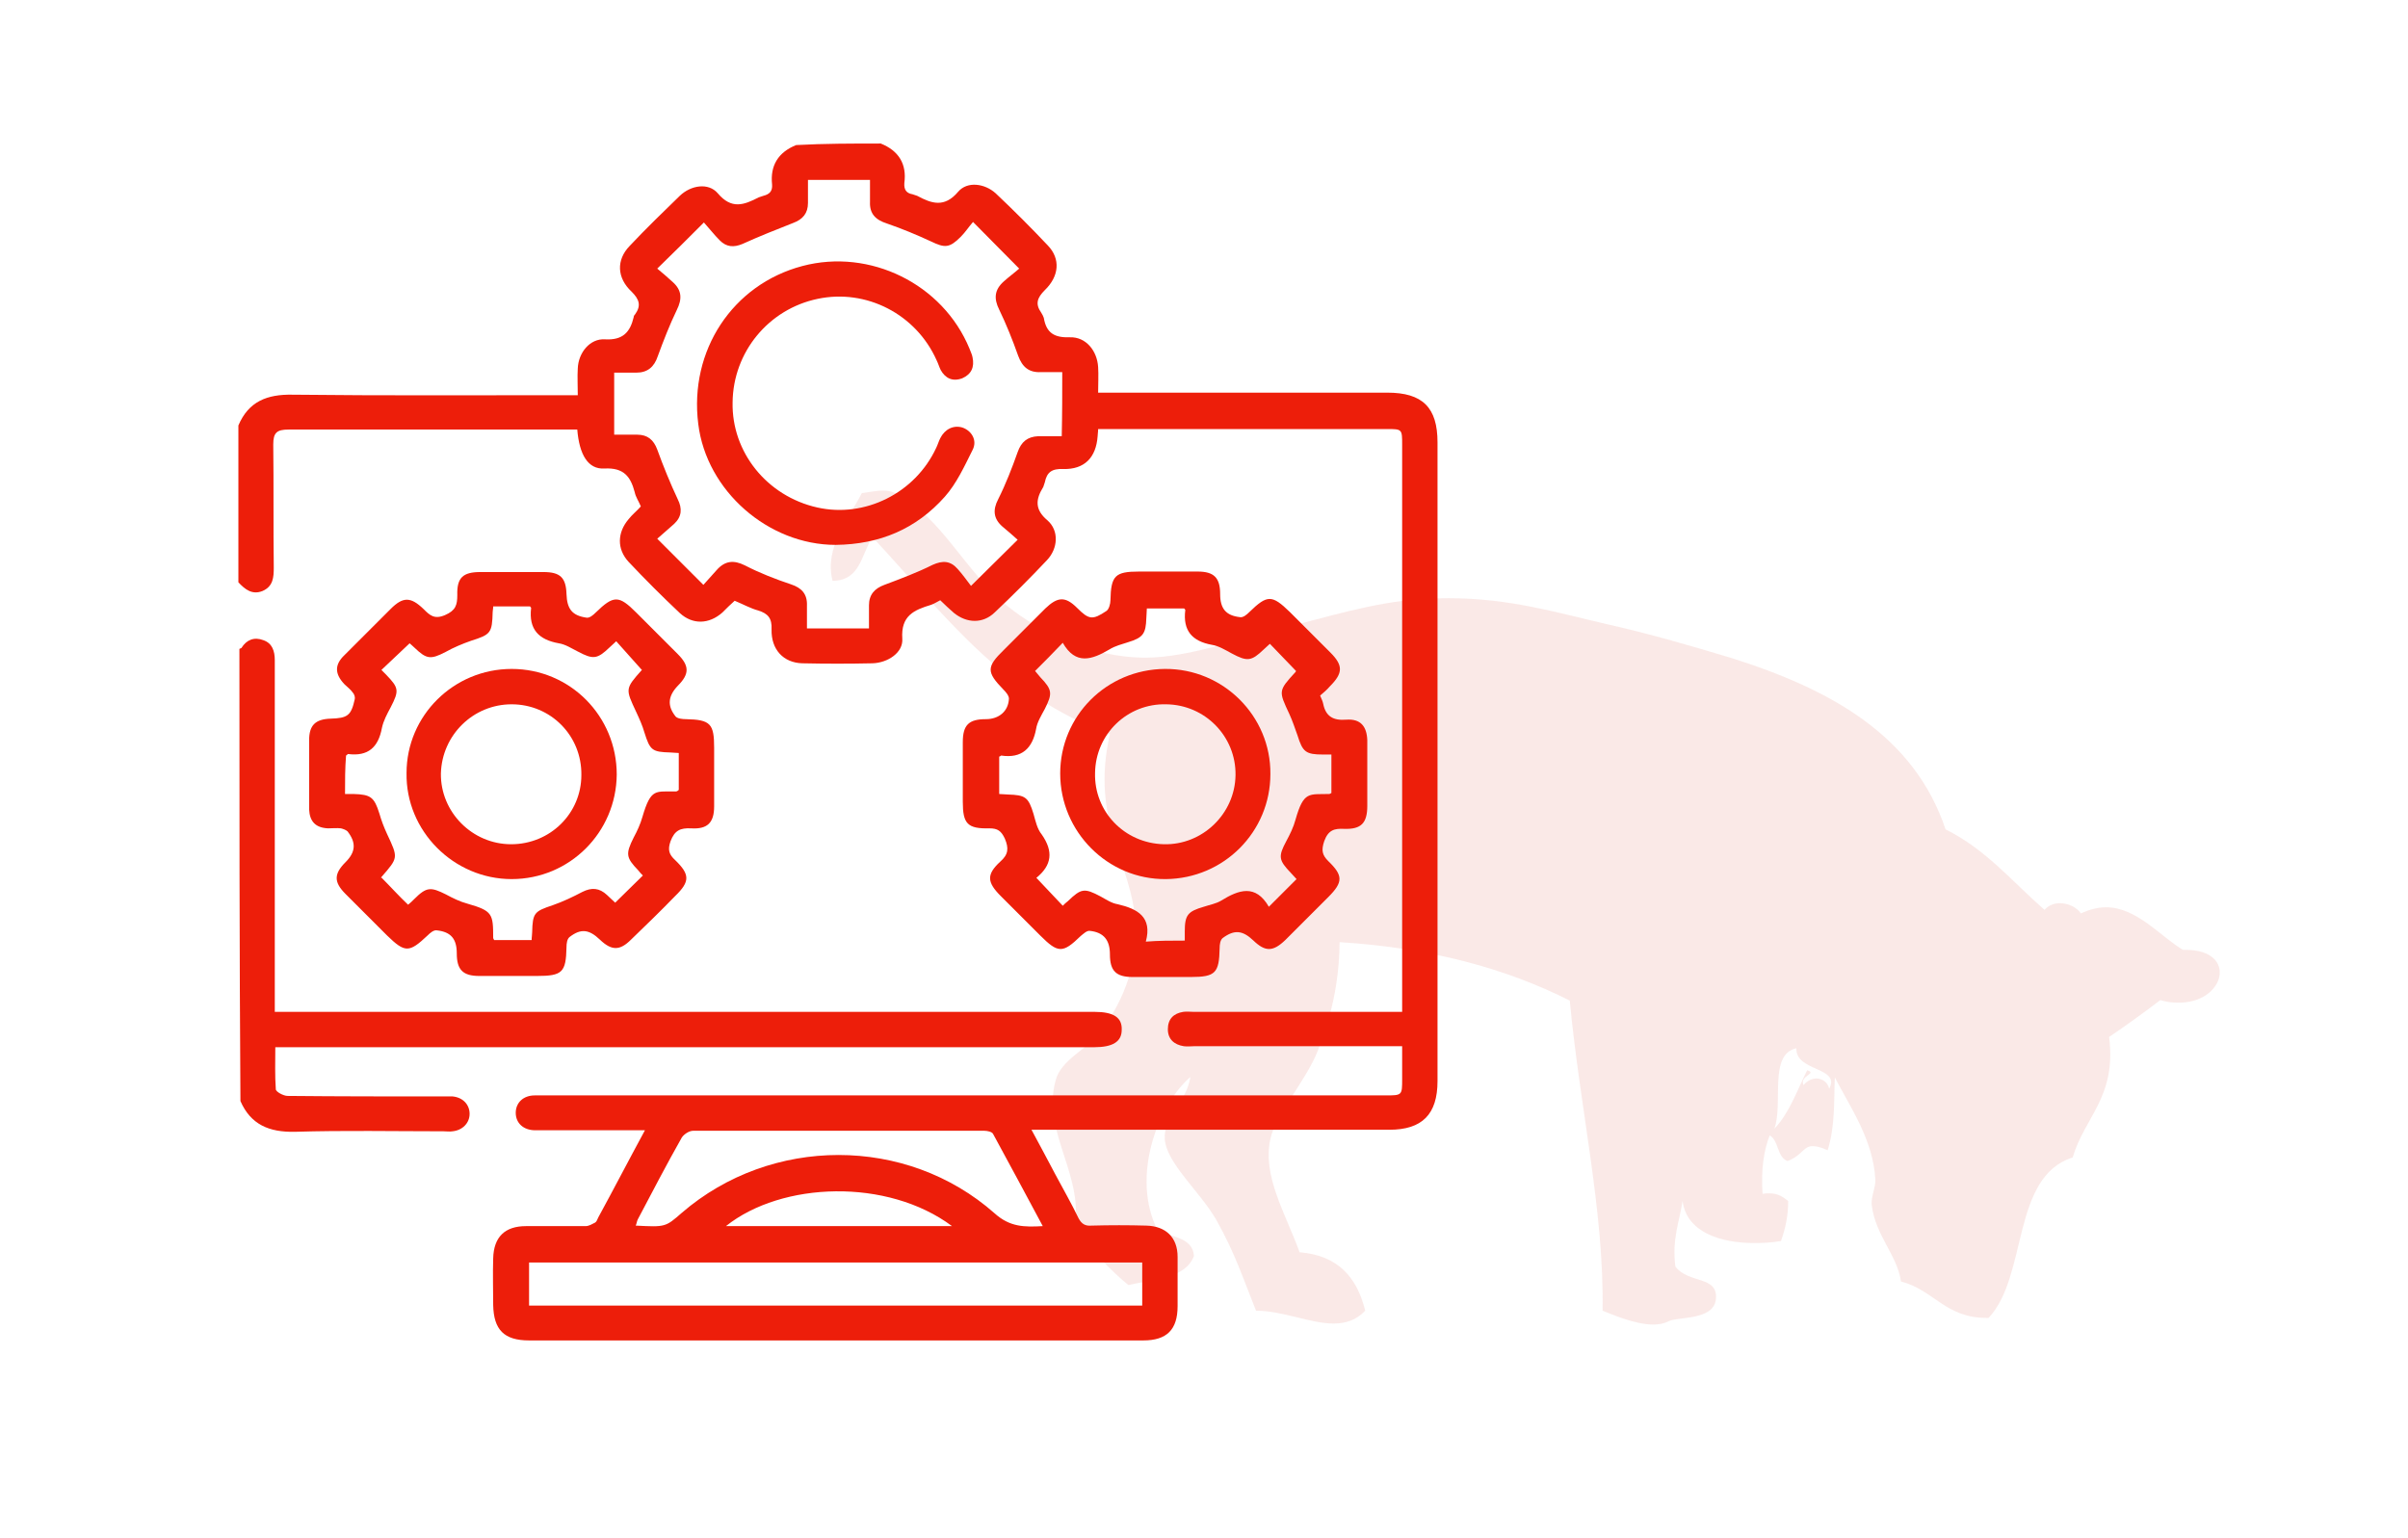 <svg xmlns="http://www.w3.org/2000/svg" xmlns:xlink="http://www.w3.org/1999/xlink" id="Capa_1" x="0px" y="0px" viewBox="0 0 469.7 300" style="enable-background:new 0 0 469.7 300;" xml:space="preserve"><style type="text/css">	.st0{opacity:0.1;fill:#CC2312;enable-background:new    ;}	.st1{fill:#ED1E0A;}</style><path class="st0" d="M426.3,185.3c-0.2,0-0.3,0-0.5,0c-4.4-2.6-9-8.3-15-8.3c-1.5,0-3.2,0.4-4.9,1.2c-0.8-1.2-2.5-2-4.1-2 c-1.1,0-2.2,0.4-3,1.3c-6.2-5.4-11.4-11.8-19.3-15.7c-6.1-18.2-22.2-27.3-42-33.5c-7.3-2.2-15.5-4.6-23.5-6.4 c-10.4-2.4-19.5-5.2-31.5-5.2c-1.8,0-3.6,0.1-5.5,0.2c-9.1,0.6-18.2,3.5-27,5.7c-8.8,2.2-18.2,5.6-26.3,5.7h-0.2 c-10.9,0-20.8-5.1-26.9-10c-8.4-6.8-13-17.6-22-22.1c-0.8-0.4-1.6-0.5-2.4-0.5c-1.2,0-2.5,0.3-4.1,0.5c-2.4,4.8-7.4,10.5-5.7,17.1 l0,0c5.5,0,5.6-5.3,7.8-8.5c13.6,14.6,25.5,31,46.3,38.4c-3.9,17.1,4.3,25,5,37c0.5,8.8-3.1,16.3-7.1,21.4c-2.3,3-7.5,5.2-8.5,9.2 c-2.8,10.4,6.1,18.8,3.5,29.9c3.8,3.1,6.9,6.9,10.7,10c5-1.2,11.1-1.2,12.8-5.7c-0.3-3.7-4.5-3.6-7.1-5c-5.3-10.4,0.1-24.5,6.4-29.9 c-0.8,5.1-5.3,7.8-5,12.1c0.3,4.7,6.9,10.3,10,15.7c3.7,6.5,5.5,12.1,7.8,17.8c5.2,0,10.6,2.5,15.1,2.5c2.3,0,4.4-0.6,6.2-2.5 c-1.6-6.5-5.3-10.8-12.8-11.4c-2.8-7.7-7.3-14.9-5.7-22.1c1-4.8,6.9-11.3,9.2-17.1c2.6-6.6,4.2-13.1,4.3-21.3 c17.7,1.1,32.4,5.1,44.9,11.4c2,21.3,6.7,40.8,6.4,60.5c1.6,0.6,6.2,2.7,9.9,2.7c1.1,0,2.1-0.2,2.9-0.6c1.7-1,8.8-0.1,9.3-4.3 c0.5-4.7-5.3-3-7.9-6.4c-0.7-5.4,0.8-8.8,1.4-12.8c0.8,6.1,7.4,8.2,14,8.2c1.8,0,3.6-0.1,5.2-0.4c0.8-2.3,1.4-4.7,1.4-7.8 c-1-0.8-2-1.5-3.7-1.5c-0.4,0-0.8,0-1.3,0.1c-0.3-4.6,0.2-8.4,1.4-11.4c1.8,1,1.4,4.3,3.5,5c3-1.2,3-2.9,4.9-2.9 c0.7,0,1.6,0.2,2.9,0.8c1.5-4.8,1.2-9.7,1.4-14.2c3,5.8,7.5,12.2,7.9,19.9c0.1,1.5-0.9,3.5-0.7,5c0.7,5.9,5,9.8,5.7,14.9 c6.3,1.6,8.7,7.1,16.6,7.1h0.5c7.7-8.2,4.4-27.5,16.4-31.3c2.3-7.9,8.6-11.8,7.1-23.5c3.4-2.3,6.7-4.7,10-7.2 c1.2,0.4,2.4,0.5,3.4,0.5C434,195.8,436.7,185.3,426.3,185.3z M356.8,212.4c-0.3-1.3-1.4-2-2.5-2c-0.9,0-1.9,0.5-2.5,1.3 c-0.9-1.8,2.8-2.3,0.7-2.9c-2,4-3.5,8.4-6.4,11.4c1.8-4.9-1.2-14.5,4.3-15.7C350.2,209.1,359.1,208.1,356.8,212.4z"></path><g>	<path class="st1" d="M171.8,28c3.5,1.4,5.1,4,4.6,7.7c-0.1,1.3,0.4,2,1.6,2.2c0.3,0.1,0.6,0.2,0.9,0.3c2.8,1.5,5.3,2.4,8-0.8  c1.8-2.1,5.2-1.6,7.3,0.3c3.5,3.3,6.9,6.7,10.2,10.2c2.5,2.6,2.2,6-0.6,8.7c-1.5,1.5-1.9,2.7-0.7,4.4c0.2,0.3,0.4,0.7,0.5,1  c0.5,3,2.1,3.9,5.1,3.8c3.1-0.1,5.3,2.6,5.5,5.8c0.1,1.6,0,3.2,0,5c1.1,0,2,0,2.8,0c17.9,0,35.8,0,53.6,0c6.9,0,9.8,2.9,9.8,9.7  c0,41.5,0,83.1,0,124.6c0,6.5-3,9.5-9.4,9.5c-22.3,0-44.6,0-66.9,0c-0.8,0-1.6,0-2.9,0c1.7,3.1,3.2,6,4.7,8.8  c1.5,2.8,3.1,5.6,4.5,8.5c0.6,1.1,1.3,1.5,2.5,1.4c3.6-0.1,7.2-0.1,10.7,0c3.8,0.1,6.1,2.3,6.1,6.1c0,3.2,0,6.4,0,9.6  c0,4.6-2.1,6.7-6.7,6.7c-25.3,0-50.5,0-75.8,0c-14.7,0-29.4,0-44,0c-4.9,0-6.9-2.1-7-6.9c0-3-0.1-6.1,0-9.1  c0.1-4.2,2.3-6.3,6.4-6.3c3.9,0,7.8,0,11.6,0c0.7,0,1.3-0.4,1.9-0.7c0.3-0.2,0.4-0.6,0.6-1c3-5.5,5.9-11.1,9.1-17  c-1.1,0-1.8,0-2.5,0c-6.3,0-12.6,0-18.9,0c-2.3,0-3.8-1.4-3.8-3.4c0-2,1.5-3.4,3.7-3.4c0.8,0,1.5,0,2.3,0c54.5,0,109.1,0,163.6,0  c3.3,0,3.3,0,3.3-3.2c0-2,0-4.1,0-6.4c-1,0-1.8,0-2.6,0c-12.6,0-25.3,0-37.9,0c-0.7,0-1.4,0.1-2.1,0c-1.9-0.3-3.1-1.4-3.1-3.3  c0-2,1.1-3.1,3-3.4c0.7-0.1,1.4,0,2.1,0c12.6,0,25.3,0,37.9,0c0.8,0,1.6,0,2.7,0c0-1,0-1.8,0-2.6c0-36,0-72,0-108  c0-3.1,0-3.1-3-3.1c-18,0-36.1,0-54.1,0c-0.7,0-1.3,0-2.2,0c0,0.6-0.1,1-0.1,1.4c-0.3,4.2-2.6,6.5-6.7,6.4  c-2.2-0.1-3.2,0.6-3.6,2.6c-0.1,0.3-0.2,0.6-0.3,0.9c-1.5,2.4-1.7,4.4,0.8,6.5c2.3,2,2.1,5.5-0.1,7.8c-3.3,3.5-6.7,6.9-10.2,10.2  c-2.3,2.2-5.4,2.1-7.9,0.1c-0.9-0.8-1.8-1.6-2.7-2.5c-0.6,0.3-1.2,0.7-1.8,0.9c-3.3,1-5.9,2.1-5.6,6.6c0.2,2.7-2.8,4.7-5.8,4.8  c-4.6,0.1-9.1,0.1-13.7,0c-3.7-0.1-6.1-2.7-6-6.6c0.1-2.2-0.7-3.1-2.6-3.7c-1.5-0.4-2.9-1.2-4.6-1.9c-0.8,0.7-1.6,1.5-2.4,2.3  c-2.6,2.3-5.8,2.4-8.3,0.1c-3.4-3.2-6.8-6.6-10-10c-2.3-2.5-2.2-5.7,0-8.3c0.7-0.9,1.6-1.6,2.4-2.5c-0.4-1-1-1.8-1.2-2.8  c-0.8-3-2.1-4.8-5.9-4.6c-3.2,0.2-4.9-2.7-5.3-7.6c-0.7,0-1.4,0-2.2,0c-18,0-36.1,0-54.1,0c-2.3,0-3,0.6-3,2.9c0.1,8,0,16,0.1,24  c0,1.9-0.1,3.7-2.2,4.6c-2,0.8-3.4-0.3-4.7-1.7c0-10.2,0-20.4,0-30.6c2-4.7,5.6-6.1,10.6-6c17.6,0.2,35.3,0.1,52.9,0.1  c0.9,0,1.7,0,2.7,0c0-2-0.1-3.6,0-5.2c0.1-3.1,2.4-5.9,5.3-5.7c3.5,0.2,4.9-1.4,5.6-4.3c0-0.2,0.1-0.4,0.3-0.6  c1.2-1.7,0.8-2.9-0.7-4.4c-2.9-2.7-3-6.2-0.4-8.9c3.2-3.4,6.5-6.6,9.8-9.8c2.2-2.1,5.6-2.6,7.4-0.5c2.7,3.2,5.1,2.3,8,0.8  c0.3-0.1,0.6-0.2,0.9-0.3c1.2-0.3,1.8-0.9,1.7-2.2c-0.4-3.7,1.2-6.3,4.7-7.7C160.8,28,166.3,28,171.8,28z M207.2,72.6  c-1.5,0-2.9,0-4.2,0c-2.3,0.1-3.6-1-4.4-3.2c-1.1-3.1-2.3-6.1-3.7-9c-1.1-2.2-0.9-3.9,0.9-5.5c1-0.9,2.1-1.7,3-2.5  c-3.2-3.2-5.9-6-9-9.1c-0.8,0.9-1.5,2-2.4,2.9c-2.2,2.2-3.1,2.2-5.8,0.9c-2.8-1.3-5.7-2.5-8.6-3.5c-2.2-0.7-3.4-1.9-3.3-4.2  c0-1.4,0-2.8,0-4.3c-4.2,0-8.1,0-12.1,0c0,1.6,0,3.1,0,4.5c0,2-1,3.2-2.9,3.9c-3.3,1.3-6.6,2.6-9.9,4.1c-1.7,0.7-3.1,0.6-4.4-0.7  c-1.1-1.1-2.1-2.4-3.1-3.5c-3.1,3.1-5.9,5.9-9.1,9c1,0.8,2,1.7,3,2.6c1.8,1.6,1.9,3.3,0.8,5.5c-1.4,2.9-2.6,6-3.7,9  c-0.7,2.1-2,3.2-4.2,3.2c-1.4,0-2.8,0-4.3,0c0,4.2,0,8.1,0,12.1c1.6,0,3.1,0,4.5,0c2,0,3.2,1,3.9,2.9c1.2,3.3,2.5,6.5,4,9.7  c0.9,1.8,0.8,3.4-0.7,4.8c-1.1,1-2.3,2-3.3,2.9c3.2,3.2,5.9,5.9,9,9c0.8-0.9,1.7-1.9,2.6-2.9c1.6-1.8,3.3-2,5.5-0.9  c2.9,1.5,6,2.7,9,3.7c2.1,0.7,3.2,1.9,3.1,4.2c0,1.4,0,2.9,0,4.4c4.2,0,8.1,0,12.1,0c0-1.6,0-3,0-4.5c0-2.1,1.1-3.3,3-4  c3.2-1.2,6.4-2.4,9.4-3.9c2-0.9,3.5-0.8,4.9,0.8c1,1.1,1.9,2.4,2.6,3.3c3.3-3.3,6.1-6,9.1-9c-0.9-0.8-1.9-1.7-3-2.6  c-1.7-1.5-1.9-3.2-0.8-5.3c1.5-3,2.7-6.1,3.8-9.2c0.7-2,1.9-3,4-3.1c1.5,0,3,0,4.6,0C207.2,80.6,207.2,76.8,207.2,72.6z   M222.8,246.3c-40,0-79.8,0-119.6,0c0,2.9,0,5.6,0,8.4c39.9,0,79.7,0,119.6,0C222.8,251.9,222.8,249.2,222.8,246.3z M203.4,239.2  c-3.3-6.2-6.5-12.1-9.7-18c-0.2-0.4-1.1-0.6-1.7-0.6c-18.9,0-37.8,0-56.8,0c-0.8,0-1.8,0.7-2.2,1.3c-3,5.3-5.8,10.7-8.6,16  c-0.2,0.4-0.2,0.8-0.4,1.2c5.8,0.3,5.8,0.3,9-2.5c17.4-15,43.8-15.1,61,0.1C197,239.4,199.8,239.4,203.4,239.2z M185.7,239.2  c-12.6-9.4-33.2-8.7-44.1,0C156.3,239.2,170.8,239.2,185.7,239.2z"></path>	<path class="st1" d="M46.7,126.6c0.1-0.1,0.3-0.1,0.4-0.2c1-1.6,2.5-2.2,4.3-1.5c1.7,0.6,2.2,2.1,2.2,3.9c0,13.6,0,27.2,0,40.8  c0,8.4,0,16.7,0,25.1c0,0.8,0,1.6,0,2.7c1.1,0,2,0,2.9,0c52.3,0,104.6,0,157,0c3.7,0,5.4,1.1,5.3,3.5c0,2.3-1.7,3.4-5.4,3.4  c-52.2,0-104.3,0-156.5,0c-1,0-2,0-3.2,0c0,2.8-0.1,5.5,0.1,8.2c0,0.5,1.5,1.3,2.3,1.3c10,0.1,20.1,0.1,30.1,0.1c0.7,0,1.4,0,2.1,0  c2,0.2,3.3,1.6,3.3,3.4c0,1.8-1.4,3.2-3.3,3.4c-0.6,0.1-1.2,0-1.8,0c-9.7,0-19.3-0.2-29,0.1c-5,0.1-8.6-1.4-10.6-6  C46.7,185.3,46.7,155.9,46.7,126.6z"></path>	<path class="st1" d="M257.5,135.7c0.3,0.7,0.5,1.1,0.6,1.6c0.5,2.5,2,3.3,4.5,3.1c2.8-0.2,4,1.3,4.1,4c0,4.3,0,8.5,0,12.8  c0,3.4-1.2,4.6-4.5,4.5c-1.9-0.1-3.1,0.2-3.9,2.4c-0.6,1.8-0.4,2.7,0.8,3.9c2.9,2.8,2.9,4.1,0,7c-2.8,2.8-5.6,5.6-8.4,8.4  c-2.4,2.3-3.9,2.3-6.2,0.1c-2.1-2-3.7-2.2-6-0.5c-0.5,0.4-0.6,1.3-0.6,2c-0.1,4.8-0.8,5.6-5.6,5.6c-3.8,0-7.6,0-11.4,0  c-3.2,0-4.4-1.2-4.4-4.4c0-2.8-1.2-4.3-3.9-4.6c-0.6-0.1-1.3,0.6-1.8,1c-3.5,3.4-4.4,3.4-7.9-0.1c-2.6-2.6-5.2-5.2-7.7-7.7  c-2.7-2.7-2.8-4.2-0.1-6.7c1.6-1.4,1.7-2.6,0.9-4.5c-0.7-1.5-1.4-2-3-2c-4.3,0.1-5.2-0.9-5.2-5.2c0-3.9,0-7.8,0-11.6  c0-3.4,1.2-4.5,4.5-4.5c2.6,0,4.4-1.6,4.5-4c0-0.6-0.6-1.3-1.1-1.8c-3.3-3.4-3.3-4.4,0.1-7.7c2.7-2.7,5.4-5.4,8.1-8.1  c2.4-2.3,3.9-2.4,6.2-0.1c2.3,2.3,3,2.4,5.7,0.6c0.5-0.3,0.8-1.4,0.8-2.1c0.1-4.8,0.9-5.6,5.6-5.6c3.8,0,7.6,0,11.4,0  c3.2,0,4.4,1.2,4.4,4.4c0,2.8,1.1,4.2,3.9,4.5c0.6,0.1,1.3-0.5,1.8-1c3.5-3.4,4.4-3.4,7.9,0c2.6,2.6,5.3,5.3,7.9,7.9  c2.5,2.5,2.5,4-0.1,6.6C258.8,134.6,258.2,135.1,257.5,135.7z M231.1,183.5c0-0.8,0-1.3,0-1.8c0-3.2,0.6-3.9,3.7-4.8  c1.2-0.4,2.4-0.6,3.4-1.2c3.4-2.1,6.7-3.3,9.3,1.2c1.9-1.9,3.6-3.6,5.4-5.4c-0.4-0.4-0.7-0.8-1.1-1.2c-2.4-2.5-2.5-3.2-0.9-6.2  c0.7-1.3,1.4-2.7,1.8-4.2c1.6-5.6,2.6-4.9,6.6-5c0.1,0,0.2-0.1,0.4-0.2c0-2.5,0-4.9,0-7.5c-0.6,0-1.1,0-1.6,0c-3.4,0-4-0.5-5-3.7  c-0.5-1.4-1-2.9-1.6-4.2c-2.1-4.5-2.2-4.5,1.2-8.2c0.1-0.1,0.1-0.3,0.1-0.2c-1.7-1.8-3.4-3.5-5.1-5.3c-0.4,0.4-0.8,0.7-1.2,1.1  c-2.4,2.3-3.2,2.4-6.2,0.8c-1.3-0.7-2.6-1.5-3.9-1.7c-3.9-0.7-5.7-2.8-5.2-6.8c0-0.1-0.2-0.2-0.2-0.3c-2.4,0-4.8,0-7.3,0  c0,0.7-0.1,1.3-0.1,1.9c-0.1,3-0.6,3.8-3.6,4.7c-1.2,0.4-2.5,0.7-3.6,1.4c-3.4,2-6.6,3.1-9.1-1.3c-1.9,2-3.6,3.7-5.4,5.5  c0.3,0.4,0.7,0.8,1,1.2c2.4,2.5,2.4,3.2,0.9,6.2c-0.7,1.3-1.5,2.6-1.7,3.9c-0.7,3.8-2.8,5.8-6.8,5.2c-0.1,0-0.2,0.2-0.4,0.2  c0,2.4,0,4.8,0,7.3c0.6,0,1.2,0.1,1.7,0.1c3.4,0.1,4,0.5,5,3.8c0.4,1.4,0.7,2.9,1.6,4c2.3,3.3,2,6-1.1,8.5c-0.1,0.1-0.1,0.3,0-0.1  c1.8,1.9,3.5,3.7,5.2,5.5c0.3-0.3,0.6-0.6,1-0.9c2.6-2.5,3.2-2.6,6.4-0.9c1.1,0.6,2.1,1.3,3.3,1.5c3.9,0.9,6.8,2.5,5.5,7.3  C226,183.5,228.4,183.5,231.1,183.5z"></path>	<path class="st1" d="M139.3,150.9c0,2.1,0,4.3,0,6.4c0,3.2-1.3,4.5-4.5,4.3c-2.1-0.1-3.2,0.4-4,2.5c-0.6,1.7-0.3,2.6,0.9,3.7  c2.9,2.8,2.9,4.2,0,7c-2.8,2.9-5.7,5.7-8.6,8.5c-2.2,2.2-3.8,2.2-6.1,0c-2.1-2-3.7-2.2-5.9-0.5c-0.5,0.4-0.6,1.3-0.6,2  c-0.1,4.9-0.8,5.6-5.8,5.6c-3.7,0-7.5,0-11.2,0c-3.2,0-4.4-1.2-4.4-4.4c0-2.8-1.1-4.2-3.9-4.5c-0.6-0.1-1.3,0.5-1.8,1  c-3.6,3.4-4.4,3.4-7.9,0c-2.7-2.7-5.4-5.4-8.1-8.1c-2.3-2.3-2.3-3.9,0-6.2c2-2,2.1-3.8,0.4-6c-0.3-0.3-0.9-0.5-1.3-0.6  c-0.8-0.1-1.7,0-2.5,0c-2.4-0.1-3.6-1.3-3.7-3.7c0-4.5,0-9,0-13.5c0-2.9,1.2-4.1,4.2-4.2c3.3-0.1,4-0.6,4.7-3.8  c0.1-0.4-0.1-1-0.4-1.3c-0.4-0.6-1.1-1.1-1.6-1.6c-1.9-2-2-3.8,0-5.7c3-3,6-6,9-9c2.4-2.4,3.9-2.4,6.4,0c1.2,1.2,2.1,2.1,4.2,1.2  c2.1-0.9,2.4-2,2.4-3.9c-0.1-3.4,1.1-4.5,4.5-4.5c4.1,0,8.2,0,12.3,0c3.3,0,4.4,1.1,4.5,4.3c0.1,2.9,1.1,4.2,3.9,4.6  c0.6,0.1,1.3-0.5,1.8-1c3.5-3.4,4.5-3.4,7.9,0c2.7,2.7,5.4,5.4,8.1,8.1c2.3,2.3,2.3,3.9,0,6.2c-1.9,2-2.1,3.9-0.4,6  c0.4,0.4,1.3,0.5,2,0.5c4.8,0.1,5.5,0.9,5.5,5.6C139.3,147.6,139.3,149.2,139.3,150.9z M67.3,154.9c0.6,0,1.1,0,1.7,0  c3.3,0.1,4,0.6,5,3.8c0.4,1.4,0.9,2.7,1.5,4c2.2,4.7,2.2,4.6-1.1,8.4c-0.1,0.1-0.1,0.3,0,0.1c1.8,1.8,3.4,3.6,5.2,5.3  c0.4-0.3,0.8-0.7,1.2-1.1c2.4-2.4,3.2-2.4,6.2-0.9c1.3,0.7,2.7,1.4,4.2,1.8c4.9,1.4,5,2,5,6.7c0,0.1,0.1,0.2,0.2,0.4  c2.4,0,4.8,0,7.3,0c0-0.6,0.1-1,0.1-1.5c0.1-3.8,0.4-4.1,4-5.3c2-0.7,3.9-1.6,5.8-2.6c1.8-0.9,3.3-0.8,4.8,0.6  c0.6,0.6,1.2,1.1,1.6,1.5c1.8-1.8,3.6-3.5,5.4-5.3c-0.3-0.3-0.6-0.6-0.9-1c-2.4-2.5-2.5-3.2-0.9-6.4c0.7-1.3,1.3-2.6,1.7-4  c1.7-5.8,2.6-4.9,6.6-5c0.1,0,0.3-0.1,0.5-0.3c0-2.3,0-4.7,0-7.2c-0.6,0-1.1-0.1-1.6-0.1c-3.6-0.1-4-0.4-5.1-3.9  c-0.4-1.4-1-2.7-1.6-4c-2.1-4.5-2.2-4.5,1.1-8.2c0.1-0.1,0.1-0.3,0,0c-1.8-2-3.4-3.8-5-5.6c-0.5,0.5-0.9,0.8-1.3,1.2  c-2.4,2.3-3.2,2.4-6.2,0.8c-1.2-0.6-2.4-1.4-3.7-1.6c-3.9-0.7-5.9-2.7-5.4-6.9c0-0.1-0.2-0.2-0.2-0.3c-2.4,0-4.8,0-7.2,0  c0,0.5-0.1,0.8-0.1,1.1c-0.1,4.1-0.4,4.4-4.2,5.6c-1.7,0.6-3.4,1.3-5,2.2c-2.9,1.5-3.7,1.4-6-0.8c-0.4-0.4-0.9-0.8-1-0.9  c-1.9,1.8-3.7,3.5-5.5,5.2c0.3,0.3,0.6,0.6,0.9,0.9c2.5,2.6,2.6,3.1,0.9,6.4c-0.7,1.3-1.4,2.6-1.7,4c-0.7,3.8-2.7,5.6-6.6,5.1  c-0.1,0-0.2,0.2-0.4,0.3C67.3,149.9,67.3,152.3,67.3,154.9z"></path>	<path class="st1" d="M163,106.3c-13.1,0-25.2-10.5-26.8-23.6c-1.8-14.3,6.7-27.2,20.3-30.8c13.2-3.5,27.4,3.5,32.6,16.1  c0.2,0.6,0.5,1.1,0.6,1.7c0.4,1.9-0.2,3.3-2,4.1c-1.9,0.7-3.3,0-4.2-1.6c-0.3-0.6-0.5-1.3-0.8-1.9c-4-9-13.7-14-23.2-12  c-9.6,2-16.5,10.4-16.6,20.2c-0.2,9.7,6.7,18.3,16.5,20.5c9.3,2.1,19.1-2.8,23.2-11.6c0.3-0.6,0.5-1.3,0.8-1.9  c0.9-1.8,2.6-2.6,4.3-2.1c1.8,0.6,3,2.5,2,4.4c-1.6,3.2-3.1,6.5-5.4,9.1C178.7,103.2,171.6,106.2,163,106.3z"></path>	<path class="st1" d="M227.2,130.5c11.4-0.1,20.7,9.2,20.6,20.5c0,11.3-9.1,20.4-20.4,20.5c-11.3,0.1-20.6-9.2-20.6-20.6  C206.8,139.7,215.8,130.6,227.2,130.5z M213.6,150.8c-0.2,7.5,5.7,13.7,13.4,13.9c7.5,0.2,13.9-5.9,14-13.5  c0.1-7.5-5.9-13.7-13.5-13.8C219.9,137.2,213.7,143.2,213.6,150.8z"></path>	<path class="st1" d="M99.8,130.5c11.4,0,20.5,9.2,20.5,20.6c-0.1,11.3-9.2,20.4-20.5,20.4c-11.3,0-20.7-9.4-20.5-20.7  C79.3,139.6,88.5,130.5,99.8,130.5z M113.4,151.2c0.1-7.7-6-13.8-13.6-13.8c-7.5,0-13.6,6-13.8,13.5c-0.1,7.5,6.1,13.8,13.7,13.8  C107.3,164.7,113.4,158.7,113.4,151.2z"></path></g></svg>